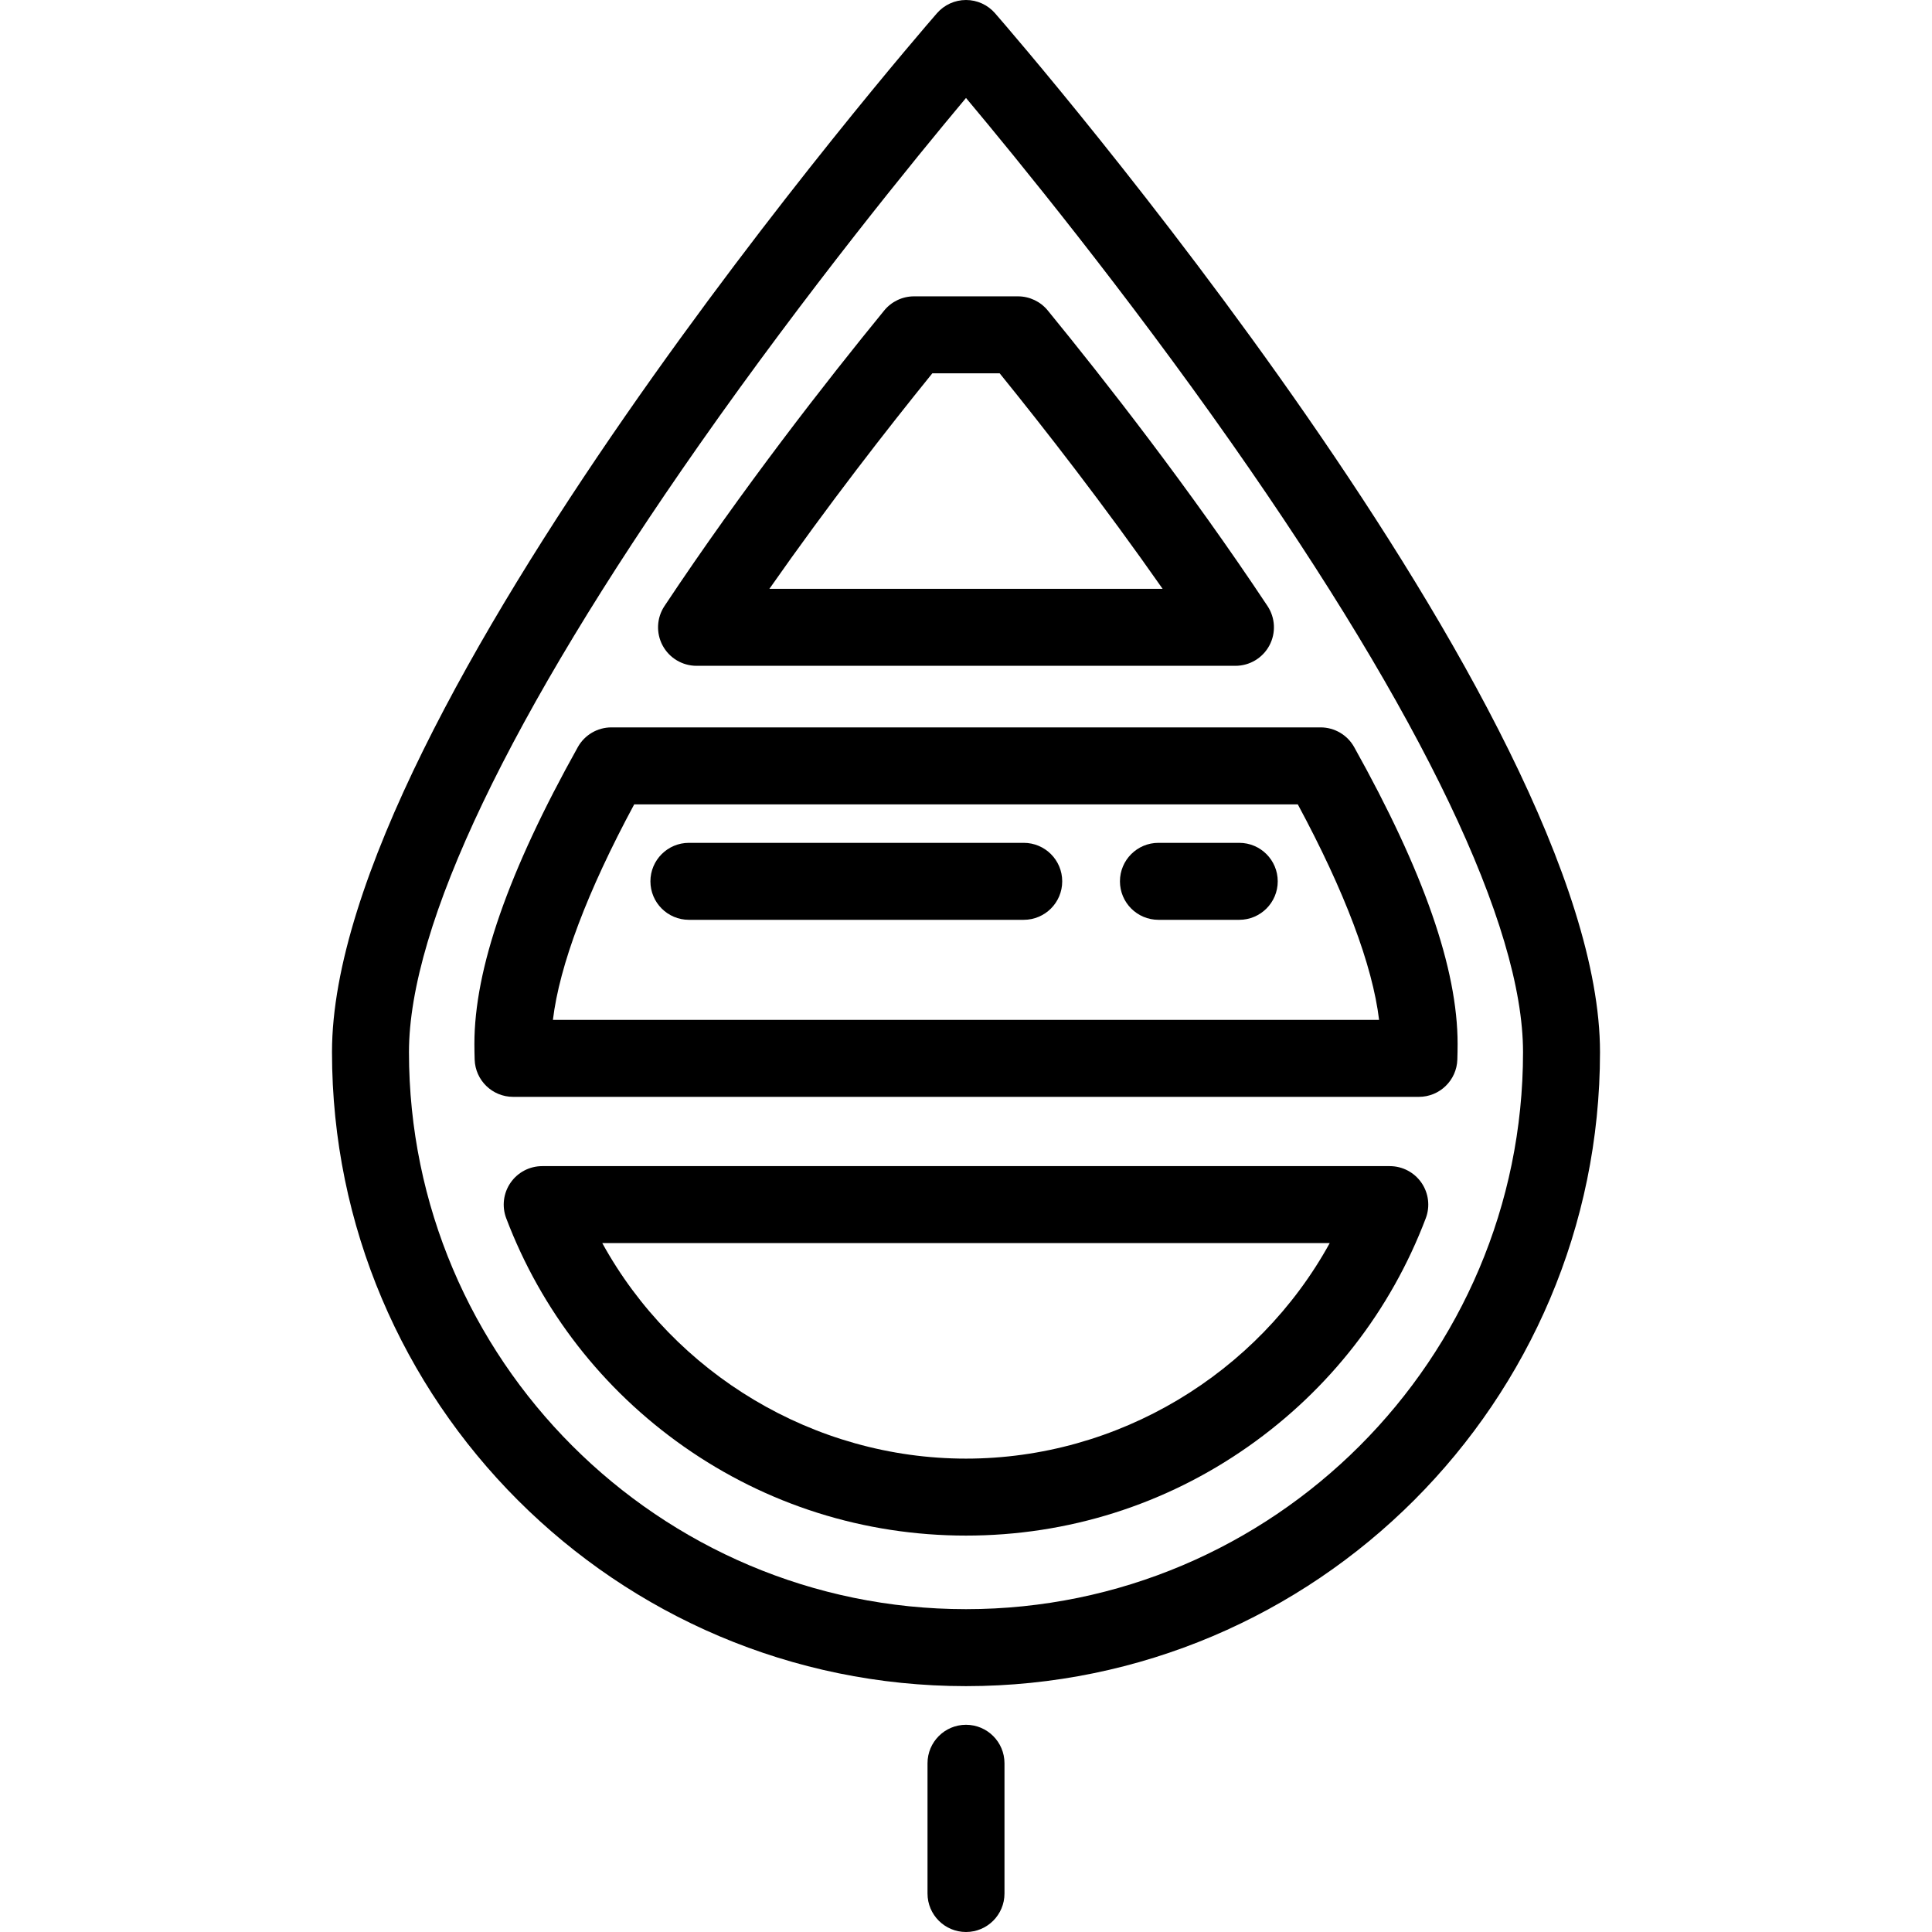 <?xml version="1.0" encoding="iso-8859-1"?>
<!-- Uploaded to: SVG Repo, www.svgrepo.com, Generator: SVG Repo Mixer Tools -->
<svg fill="#000000" height="800px" width="800px" version="1.1" id="Layer_1" xmlns="http://www.w3.org/2000/svg" xmlns:xlink="http://www.w3.org/1999/xlink" 
	 viewBox="0 0 502 502" xml:space="preserve">
<g>
	<g>
		<g>
			<path d="M258.546,3.438C256.646,1.254,253.895,0,251,0s-5.646,1.254-7.546,3.438c-6.418,7.38-157.19,181.758-157.19,269.943
				c0,90.836,73.9,164.736,164.736,164.736s164.736-73.9,164.736-164.736C415.736,185.197,264.964,10.818,258.546,3.438z
				 M251,418.116c-79.807,0-144.736-64.928-144.736-144.736c0-32.853,26.093-87.439,75.459-157.857
				c27.94-39.855,56.175-74.43,69.278-90.07c13.082,15.615,41.253,50.11,69.179,89.932c49.429,70.484,75.556,125.118,75.556,157.995
				C395.736,353.187,330.807,418.116,251,418.116z"/>
			<path d="M251,448.157c-5.522,0-10,4.478-10,10V492c0,5.522,4.478,10,10,10c5.522,0,10-4.478,10-10v-33.843
				C261,452.635,256.522,448.157,251,448.157z"/>
			<path d="M361.114,303h-220.23c-3.286,0-6.363,1.614-8.229,4.319c-1.867,2.705-2.286,6.154-1.121,9.227
				c9.096,23.984,25.039,44.487,46.103,59.293C199.194,390.991,224.562,399,251,399s51.806-8.009,73.361-23.161
				c21.065-14.806,37.007-35.309,46.103-59.293c1.165-3.074,0.746-6.523-1.121-9.227C367.477,304.614,364.4,303,361.114,303z
				 M251,379c-39.472,0-75.796-21.995-94.507-56h189.014C326.796,357.005,290.472,379,251,379z"/>
			<path d="M351.861,194.124c-1.766-3.164-5.106-5.124-8.73-5.124H158.869c-3.624,0-6.963,1.96-8.73,5.124
				c-18.084,32.382-26.875,57.616-26.875,77.14c0,1.353,0.028,2.7,0.069,4.043c0.166,5.401,4.592,9.693,9.995,9.693h235.344
				c5.403,0,9.829-4.292,9.995-9.693c0.041-1.343,0.069-2.69,0.069-4.043C378.736,251.739,369.945,226.506,351.861,194.124z
				 M143.664,265c1.716-14.22,8.921-33.338,21.125-56h172.422c12.204,22.662,19.409,41.78,21.125,56H143.664z"/>
			<path d="M180.986,173h140.028c3.684,0,7.07-2.026,8.811-5.272c1.742-3.247,1.557-7.189-0.481-10.259
				c-20.262-30.52-42.234-58.608-57.098-76.797c-1.899-2.324-4.742-3.672-7.743-3.672h-27.008c-3.001,0-5.844,1.348-7.743,3.672
				c-14.865,18.19-36.836,46.277-57.098,76.797c-2.038,3.071-2.222,7.012-0.481,10.259C173.916,170.974,177.301,173,180.986,173z
				 M242.252,97h17.496c11.71,14.458,27.082,34.194,42.34,56H199.912C215.17,131.194,230.542,111.458,242.252,97z"/>
			<path d="M322,219h-21c-5.522,0-10,4.478-10,10c0,5.522,4.478,10,10,10h21c5.522,0,10-4.478,10-10
				C332,223.478,327.522,219,322,219z"/>
			<path d="M266,219h-87c-5.522,0-10,4.478-10,10c0,5.522,4.478,10,10,10h87c5.522,0,10-4.478,10-10
				C276,223.478,271.522,219,266,219z"/>
		</g>
	</g>
</g>
</svg>